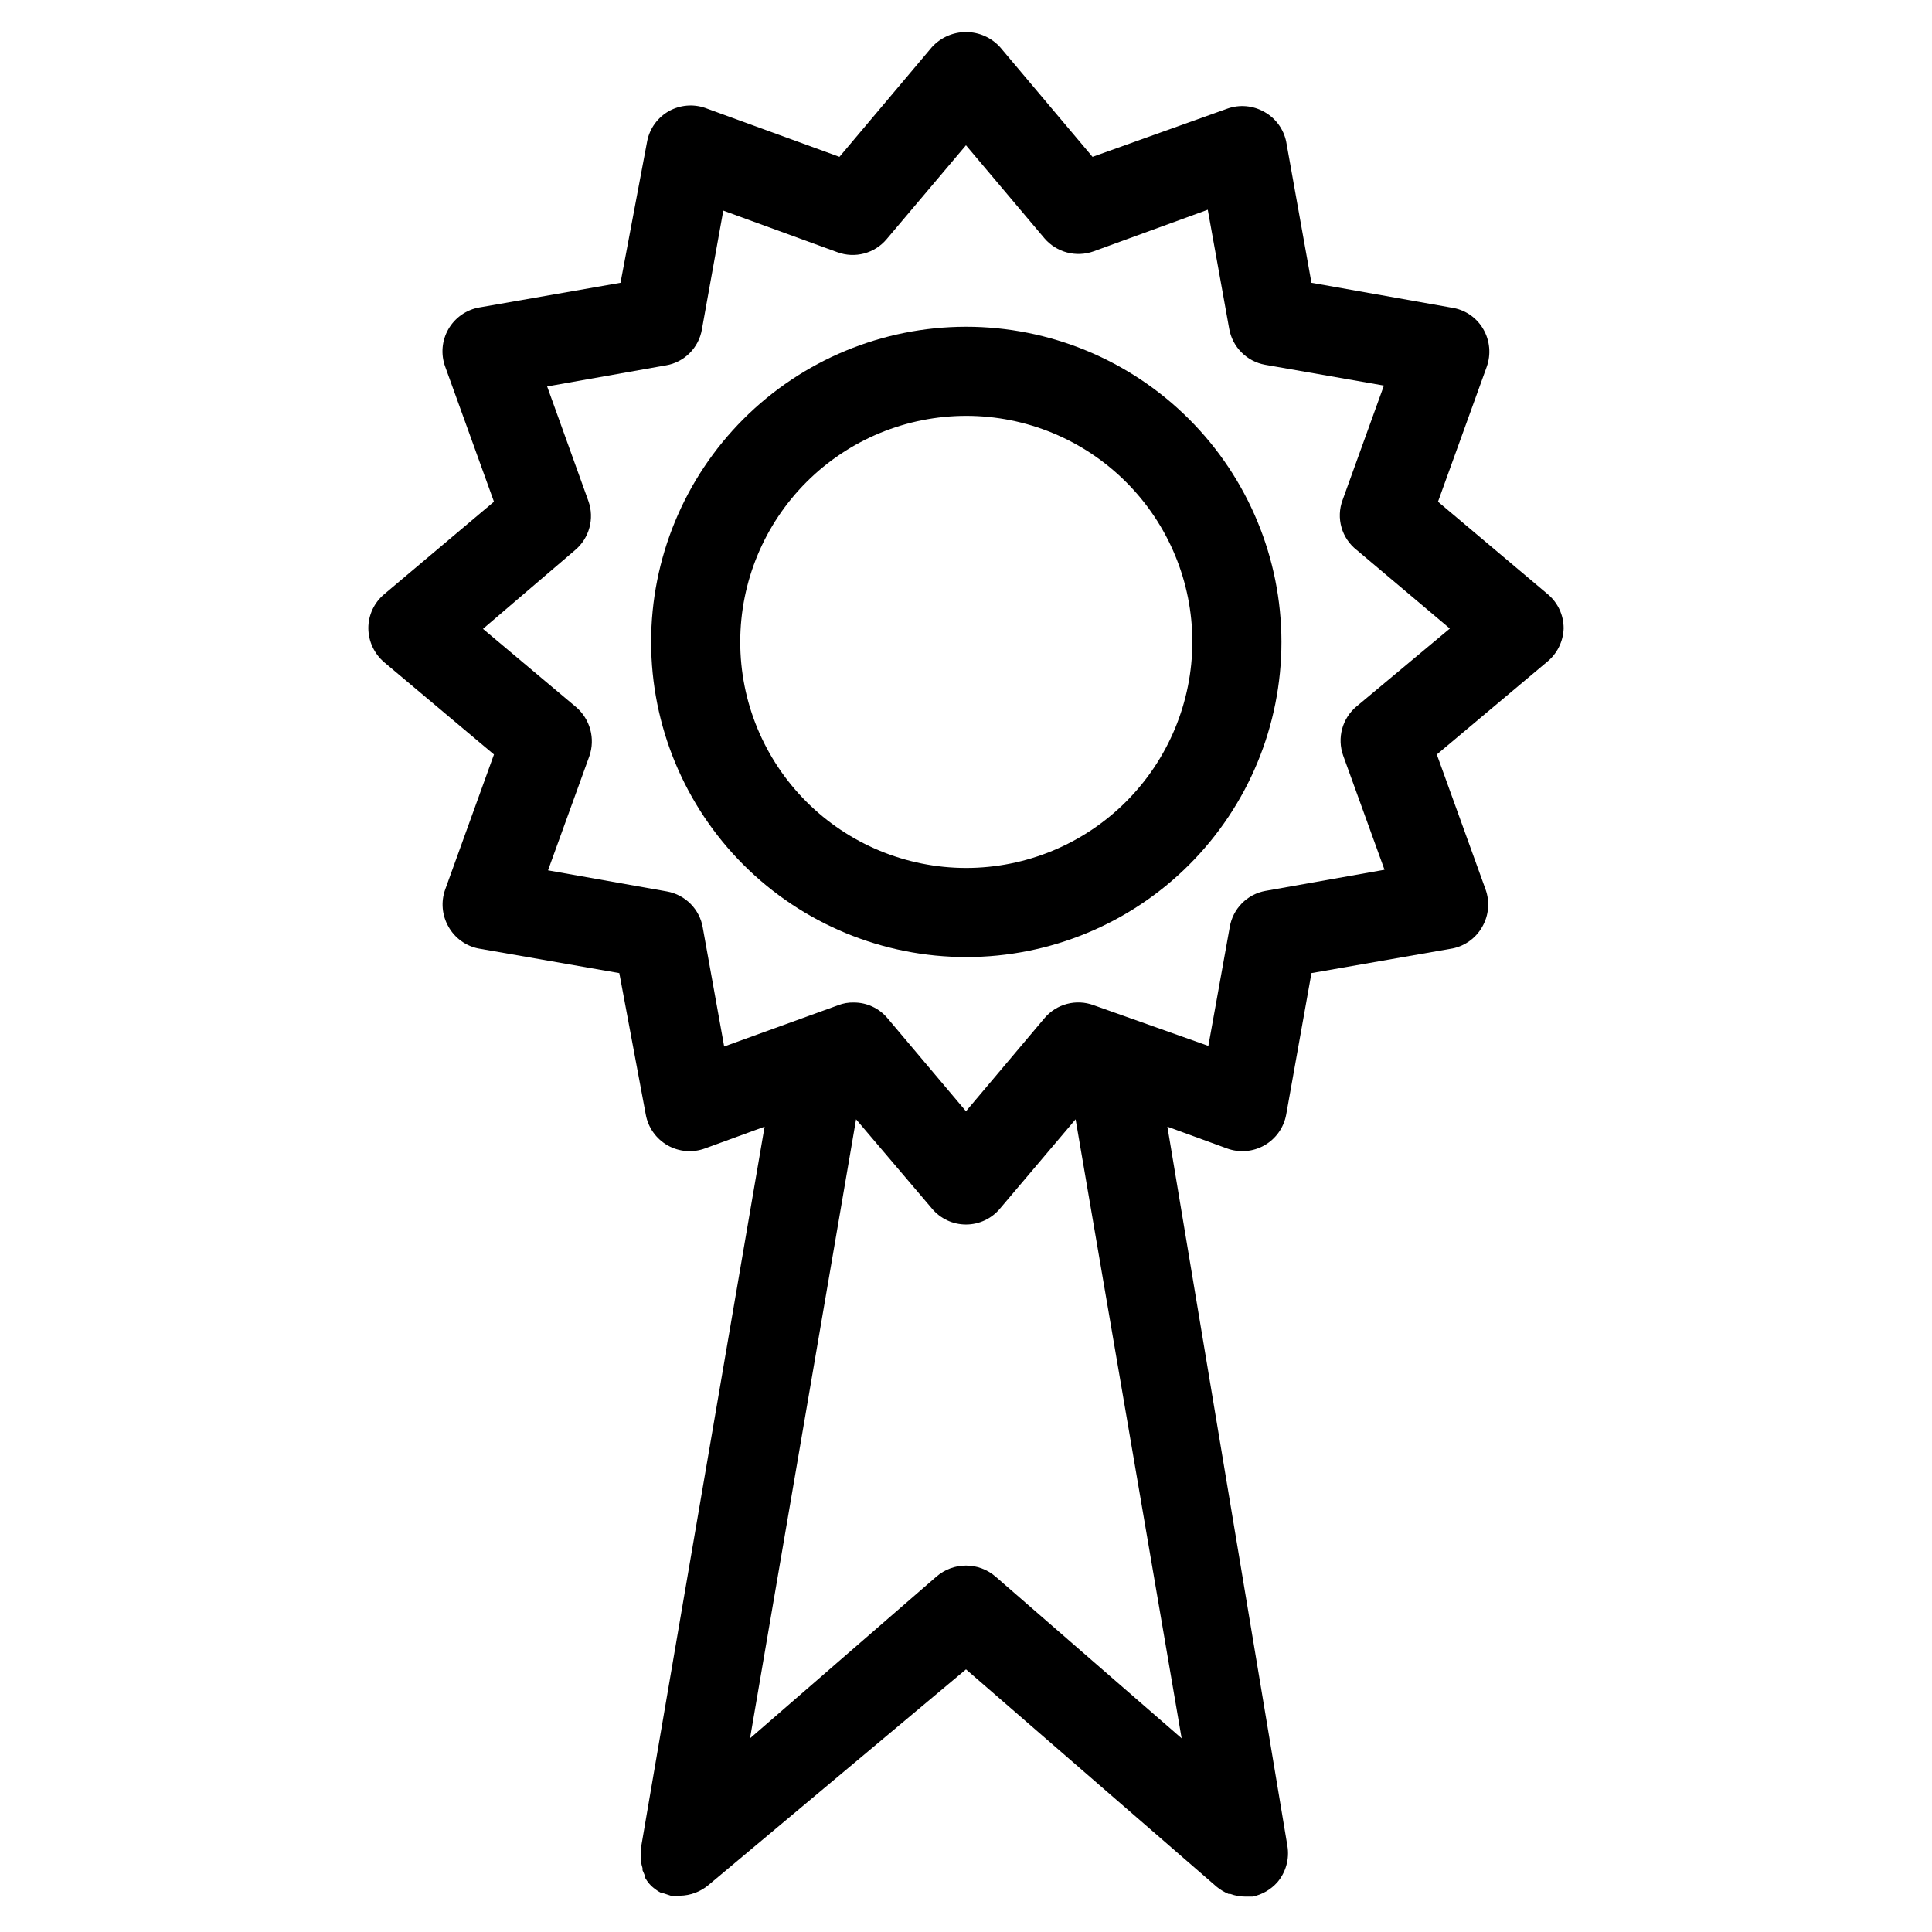 <?xml version="1.0" encoding="UTF-8"?>
<!-- Uploaded to: SVG Repo, www.svgrepo.com, Generator: SVG Repo Mixer Tools -->
<svg fill="#000000" width="800px" height="800px" version="1.1" viewBox="144 144 512 512" xmlns="http://www.w3.org/2000/svg">
 <g>
  <path d="m400 230.59c-22.148 0.02-43.379 8.836-59.027 24.508-15.648 15.672-24.43 36.918-24.418 59.066 0.016 22.145 8.824 43.379 24.492 59.035 15.668 15.652 36.91 24.441 59.055 24.434 22.148-0.008 43.387-8.809 59.043-24.473 15.66-15.664 24.453-36.902 24.453-59.051-0.02-22.156-8.836-43.402-24.512-59.062-15.676-15.66-36.93-24.457-59.086-24.457zm0 143.43c-15.887-0.02-31.109-6.348-42.328-17.59-11.219-11.246-17.516-26.484-17.5-42.367 0.012-15.883 6.336-31.113 17.574-42.336 11.238-11.223 26.473-17.523 42.355-17.52 15.887 0.008 31.117 6.324 42.344 17.559 11.23 11.23 17.539 26.465 17.539 42.348-0.023 15.898-6.352 31.133-17.598 42.367-11.246 11.23-26.492 17.539-42.387 17.539z"/>
  <path d="m558.38 310.49c0.004-3.5-1.555-6.82-4.25-9.051l-29.047-24.48 12.91-35.738v-0.004c1.176-3.273 0.859-6.898-0.867-9.918-1.668-2.949-4.543-5.023-7.871-5.668l-37.707-6.691-6.691-37.391c-0.684-3.336-2.781-6.207-5.746-7.871-3.019-1.738-6.648-2.055-9.918-0.867l-35.66 12.754-24.484-29.051c-2.312-2.559-5.602-4.019-9.051-4.019-3.453 0-6.742 1.461-9.055 4.019l-24.48 29.051-35.66-12.992c-3.156-1.066-6.617-0.75-9.527 0.867-2.965 1.668-5.062 4.539-5.746 7.871l-7.086 37.629-37.391 6.535c-3.457 0.598-6.469 2.707-8.219 5.746-1.75 3.043-2.055 6.707-0.836 9.996l12.91 35.738-29.047 24.48v0.004c-2.695 2.231-4.254 5.551-4.25 9.051 0.027 3.496 1.582 6.801 4.25 9.055l29.047 24.402-12.91 35.738c-1.188 3.273-0.867 6.902 0.867 9.922 1.668 2.965 4.539 5.062 7.871 5.746l37.391 6.535 7.008 37.469c0.621 3.441 2.734 6.434 5.777 8.168 3.039 1.73 6.688 2.027 9.969 0.805l15.742-5.746-32.746 191.05c0.039 0.285 0.039 0.578 0 0.867v2.363-0.004c0.043 0.18 0.043 0.371 0 0.551 0.094 0.559 0.227 1.113 0.395 1.652 0.023 0.184 0.023 0.371 0 0.551l0.707 1.652v0.395c0.312 0.562 0.684 1.09 1.102 1.574 0.465 0.535 0.996 1.012 1.574 1.418 0.555 0.441 1.164 0.812 1.812 1.102h0.395l1.891 0.629h2.441l-0.004 0.004c1.398-0.02 2.785-0.285 4.094-0.789 1.227-0.465 2.371-1.129 3.383-1.969l68.332-57.23 66.438 57.625c0.953 0.777 2.016 1.414 3.148 1.891h0.473c1.262 0.469 2.594 0.707 3.938 0.707h1.969c2.523-0.531 4.812-1.855 6.531-3.777 2.281-2.676 3.262-6.219 2.676-9.684l-31.801-190.58 15.742 5.746c3.281 1.223 6.934 0.926 9.973-0.805 3.039-1.734 5.152-4.727 5.773-8.168l6.691-37.473 37.391-6.535v0.004c3.336-0.684 6.207-2.781 7.871-5.746 1.738-3.019 2.055-6.648 0.867-9.922l-12.91-35.738 29.047-24.402c2.789-2.191 4.461-5.508 4.566-9.055zm-166.26 251.36-49.355 42.824 28.102-164.05 20.074 23.617c2.227 2.703 5.551 4.269 9.055 4.269s6.824-1.566 9.051-4.269l19.996-23.617 28.102 164.05-49.277-42.824c-4.508-3.938-11.234-3.938-15.746 0zm111.39-230.65v-0.004c-3.809 3.18-5.223 8.402-3.543 13.07l10.941 30.23-31.488 5.59v-0.004c-4.887 0.863-8.699 4.711-9.523 9.605l-5.668 31.488-30.387-10.785c-4.648-1.727-9.883-0.34-13.066 3.461l-20.781 24.641-20.781-24.641h-0.004c-2.215-2.664-5.508-4.195-8.973-4.172-1.398-0.039-2.789 0.203-4.094 0.711l-30.23 10.941-5.668-31.488h0.004c-0.824-4.894-4.641-8.738-9.527-9.605l-31.488-5.59 10.941-30.23v0.004c1.637-4.668 0.227-9.863-3.539-13.066l-24.641-20.703 24.402-20.863c3.777-3.164 5.188-8.344 3.543-12.988l-10.941-30.387 31.488-5.59v0.004c4.875-0.832 8.691-4.652 9.523-9.527l5.668-31.488 30.23 11.02c4.648 1.727 9.879 0.34 13.066-3.461l21.02-24.875 20.781 24.637c3.211 3.762 8.414 5.141 13.066 3.465l30.23-11.02 5.668 31.488c0.844 4.883 4.648 8.719 9.523 9.602l31.488 5.512-10.941 30.309c-1.793 4.781-0.262 10.176 3.777 13.301l24.641 20.781z"/>
 </g>
</svg>